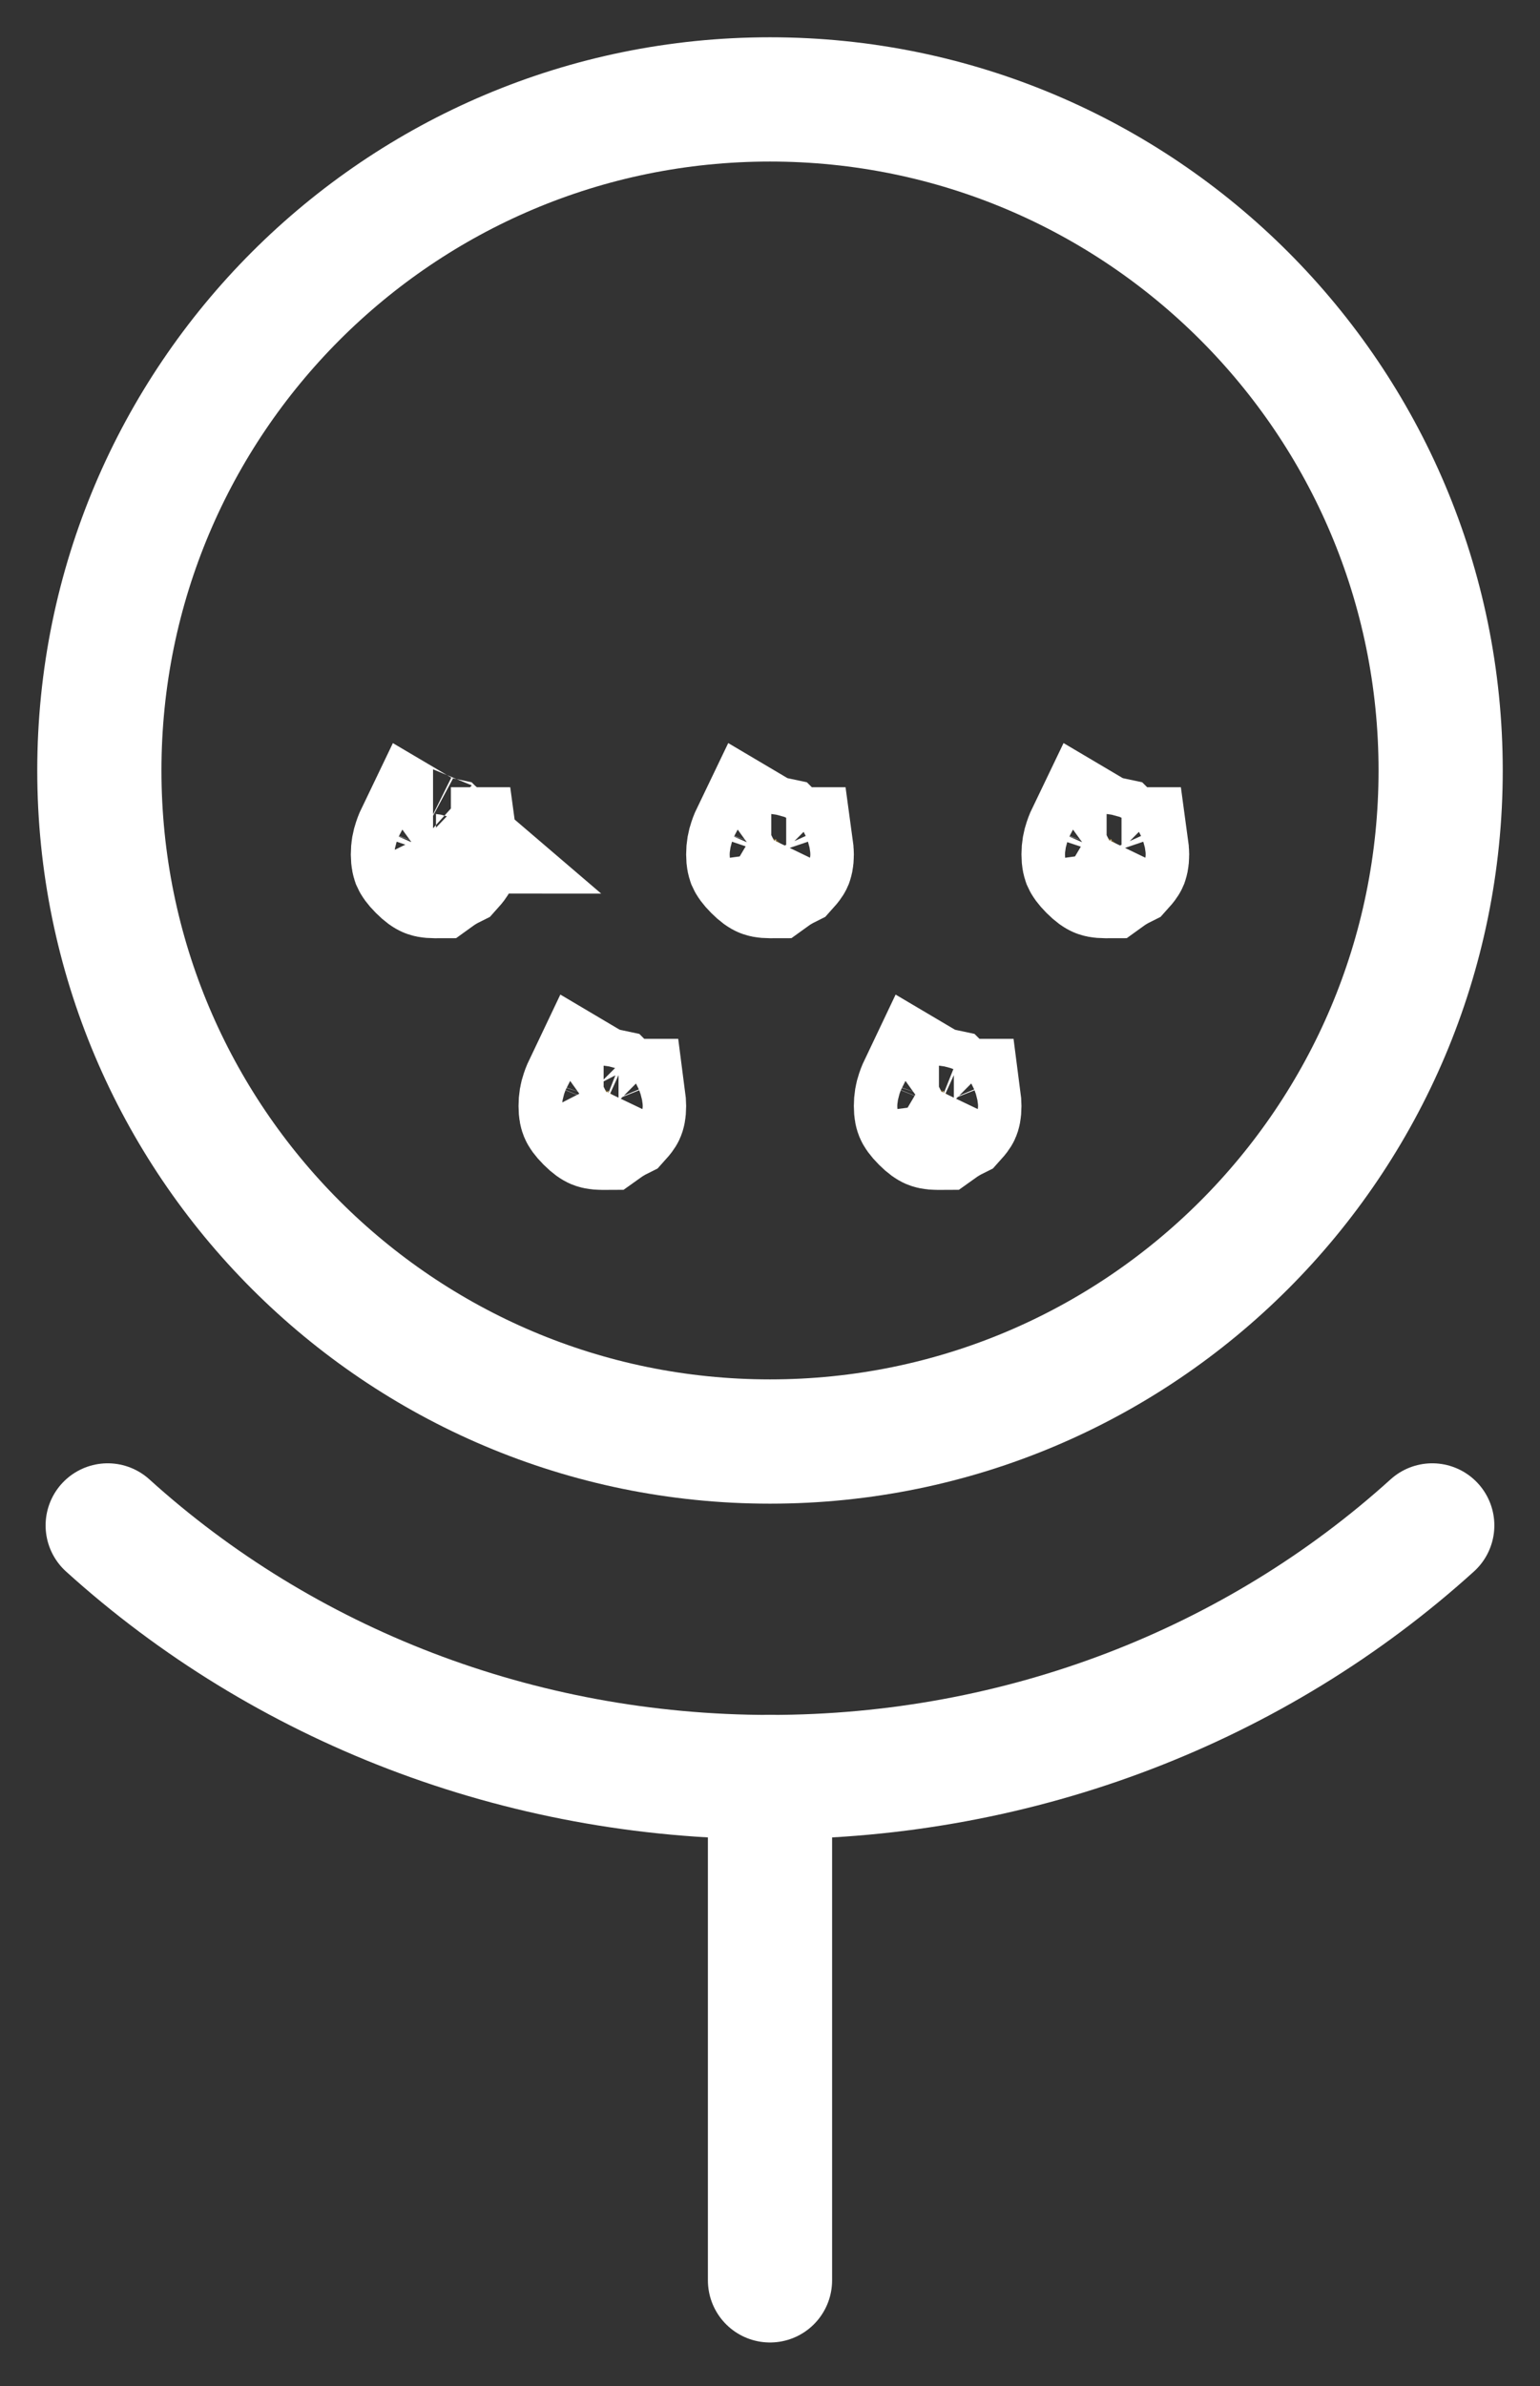 <svg width="31" height="48" viewBox="0 0 31 48" fill="none" xmlns="http://www.w3.org/2000/svg">
<rect x="0" y="0" width="31" height="48" fill="#333333" stroke="none"/>
<path d="M15.5 29C22.956 29 29 22.956 29 15.5C29 8.044 22.956 2 15.5 2C8.044 2 2 8.044 2 15.5C2 22.956 8.044 29 15.5 29Z" stroke="white" stroke-width="2.5" stroke-miterlimit="10" stroke-linecap="round" stroke-linejoin="round"/>
<path d="M2.168 30.688C5.712 33.894 10.437 35.75 15.5 35.75C20.562 35.75 25.287 33.894 28.831 30.688" stroke="white" stroke-width="2.5" stroke-miterlimit="10" stroke-linecap="round" stroke-linejoin="round"/>
<path d="M15.5 45.875V35.75" stroke="white" stroke-width="2.5" stroke-miterlimit="10" stroke-linecap="round" stroke-linejoin="round"/>
<path d="M15.278 16.766C15.4 16.827 15.518 16.862 15.622 16.884L15.826 17.087H15.93C15.933 17.109 15.938 17.142 15.938 17.188C15.938 17.295 15.921 17.328 15.919 17.334C15.915 17.343 15.897 17.372 15.842 17.433C15.776 17.466 15.66 17.527 15.526 17.624C15.518 17.624 15.509 17.625 15.5 17.625C15.393 17.625 15.359 17.609 15.354 17.606C15.343 17.602 15.297 17.579 15.202 17.484C15.108 17.39 15.086 17.345 15.081 17.334C15.079 17.328 15.062 17.295 15.062 17.188C15.062 17.082 15.078 17.005 15.104 16.929C15.124 16.867 15.151 16.805 15.193 16.718C15.22 16.734 15.248 16.75 15.278 16.766Z" fill="#745E2D" stroke="white" stroke-width="2.5"/>
<path d="M8.528 16.766C8.651 16.827 8.769 16.862 8.873 16.884L9.076 17.087H9.18C9.183 17.109 9.188 17.142 9.188 17.188C9.187 17.295 9.171 17.328 9.169 17.334C9.165 17.343 9.147 17.372 9.092 17.433C9.026 17.466 8.91 17.527 8.776 17.624C8.768 17.624 8.76 17.625 8.75 17.625C8.643 17.625 8.609 17.609 8.604 17.606C8.593 17.602 8.547 17.579 8.452 17.484C8.358 17.39 8.336 17.345 8.331 17.334C8.329 17.328 8.313 17.295 8.312 17.188C8.312 17.082 8.328 17.005 8.354 16.929C8.374 16.867 8.401 16.805 8.443 16.718C8.47 16.734 8.498 16.75 8.528 16.766ZM8.717 16.727C8.716 16.727 8.714 16.726 8.713 16.725L8.712 16.723L8.711 16.722L8.71 16.721L8.717 16.727Z" fill="#745E2D" stroke="white" stroke-width="2.5"/>
<path d="M11.903 21.828C12.026 21.889 12.144 21.924 12.248 21.946L12.451 22.149H12.555C12.558 22.172 12.562 22.204 12.562 22.25C12.562 22.357 12.546 22.391 12.544 22.396C12.54 22.406 12.522 22.434 12.467 22.495C12.401 22.528 12.285 22.59 12.151 22.686C12.143 22.686 12.134 22.688 12.125 22.688C12.018 22.688 11.984 22.671 11.979 22.669C11.968 22.664 11.922 22.642 11.827 22.547C11.733 22.453 11.711 22.408 11.706 22.396C11.704 22.391 11.688 22.357 11.688 22.25C11.688 22.145 11.703 22.067 11.729 21.991C11.749 21.929 11.776 21.868 11.818 21.78C11.845 21.796 11.873 21.813 11.903 21.828ZM12.092 21.79C12.091 21.789 12.089 21.788 12.088 21.787L12.087 21.785L12.086 21.784L12.085 21.783L12.092 21.79Z" fill="#745E2D" stroke="white" stroke-width="2.5"/>
<path d="M18.653 21.828C18.776 21.889 18.893 21.924 18.997 21.946L19.201 22.149H19.305C19.308 22.172 19.312 22.204 19.312 22.25C19.312 22.357 19.296 22.391 19.294 22.396C19.29 22.406 19.272 22.434 19.217 22.495C19.151 22.528 19.035 22.59 18.901 22.686C18.893 22.686 18.884 22.688 18.875 22.688C18.768 22.688 18.734 22.671 18.729 22.669C18.718 22.664 18.672 22.642 18.577 22.547C18.483 22.453 18.461 22.408 18.456 22.396C18.454 22.391 18.438 22.357 18.438 22.25C18.438 22.145 18.453 22.067 18.479 21.991C18.499 21.929 18.526 21.868 18.568 21.78C18.595 21.796 18.623 21.813 18.653 21.828Z" fill="#745E2D" stroke="white" stroke-width="2.5"/>
<path d="M22.028 16.766C22.151 16.827 22.268 16.862 22.372 16.884L22.576 17.087H22.68C22.683 17.109 22.688 17.142 22.688 17.188C22.688 17.295 22.671 17.328 22.669 17.334C22.665 17.343 22.647 17.372 22.592 17.433C22.526 17.466 22.41 17.527 22.276 17.624C22.268 17.624 22.259 17.625 22.25 17.625C22.143 17.625 22.109 17.609 22.104 17.606C22.093 17.602 22.047 17.579 21.952 17.484C21.858 17.39 21.836 17.345 21.831 17.334C21.829 17.328 21.812 17.295 21.812 17.188C21.812 17.082 21.828 17.005 21.854 16.929C21.874 16.867 21.901 16.805 21.943 16.718C21.97 16.734 21.998 16.75 22.028 16.766Z" fill="#745E2D" stroke="white" stroke-width="2.5"/>
</svg>
